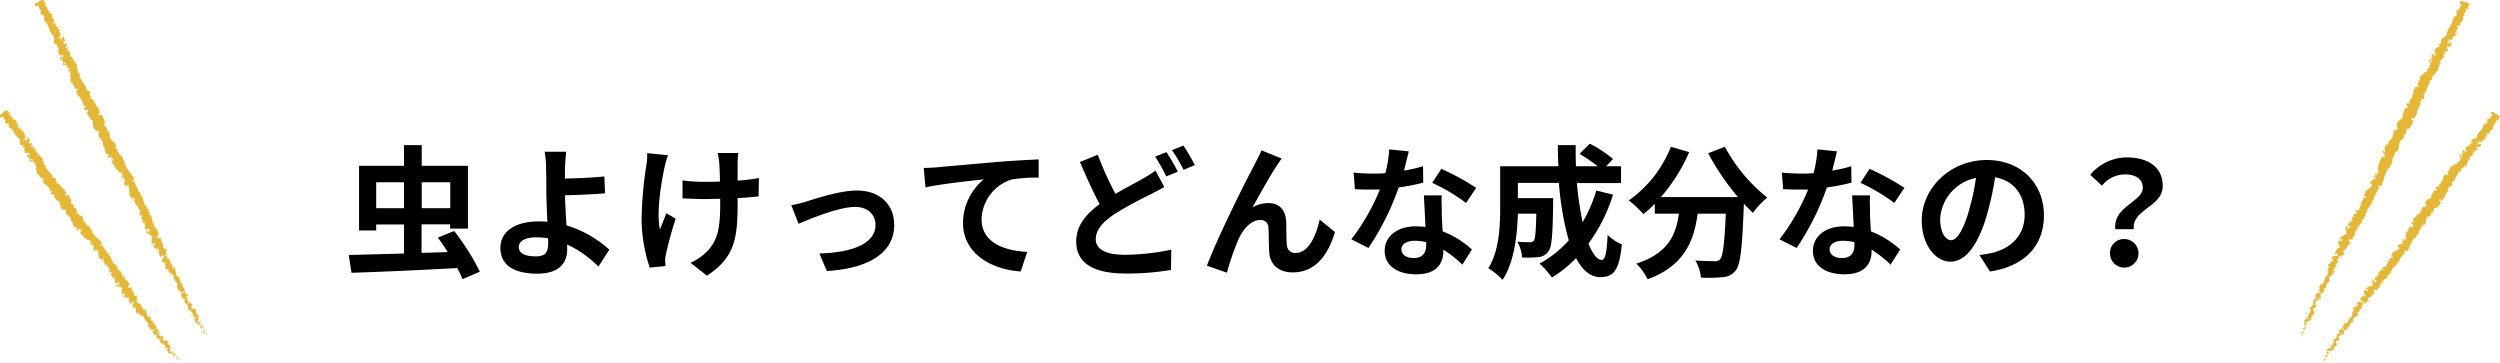 <svg xmlns="http://www.w3.org/2000/svg" viewBox="0 0 525.41 76.22"><defs><style>.a{fill:#e5b734}</style></defs><path d="M97.21 58.67c-.27-.69-.66-1.47-1.11-2.34-7.95.45-16.38.81-22.23 1l-.57-3.75c3.12-.06 7.2-.18 11.61-.3v-6.1h-5.85v1.26h-3.6v-13.6h9.45V30.5h3.72v4.34h9.72v13.2H94.6v-.9h-6v6l5.52-.15c-.69-1.08-1.41-2.13-2.1-3.06l3.42-1.38a47.66 47.66 0 015.4 8.55zm-12.3-14.91V38.3h-5.85v5.46zm3.72-5.46v5.46h6V38.3zm37.14 17.73a23 23 0 00-6.57-4.65v1c0 2.61-1.35 5.13-6.33 5.13-4.23 0-7.71-1.38-7.71-5.43 0-3.09 2.64-5.55 8.1-5.55a17 17 0 011.77.09c-.09-2.31-.21-4.86-.21-6.42 0-1.8 0-3.57-.06-4.83a18.85 18.85 0 00-.3-3.48H119c-.12.87-.21 2.31-.27 3.48v2.16c2.34-.06 5.82-.18 8.28-.45l.15 3.54c-2.49.24-6 .36-8.43.42.06 1.8.18 4.14.33 6.33a23.49 23.49 0 019 5.1zm-10.59-5.94a16.32 16.32 0 00-2.46-.21c-2.31 0-3.69.78-3.69 2 0 1.47 1.5 2 3.57 2s2.61-.87 2.61-2.82c0-.22 0-.58-.03-.97zm25.2-17.46a23 23 0 00-.69 2.4c-.72 3.3-1.77 9.51-1 13.2.39-.9.9-2.34 1.38-3.42l1.93 1.17a74.55 74.55 0 00-2 7.26 6.94 6.94 0 00-.21 1.44c0 .3.06.81.09 1.23l-3.33.33a33.12 33.12 0 01-1.71-9.63 77.69 77.69 0 011-11.85 15.56 15.56 0 00.18-2.58zm19.05 8.64c-1.2.15-2.73.27-4.41.36v1.21c0 7-.54 11.31-6.45 15.09l-3.45-2.7a11.55 11.55 0 003.48-2.39c2.28-2.37 2.76-5 2.76-10v-1.06c-1.11 0-2.25.06-3.33.06-1.29 0-3.12-.09-4.59-.15v-3.78a31.2 31.2 0 004.5.3c1.08 0 2.22 0 3.36-.06 0-1.65-.09-3.18-.15-4a13.18 13.18 0 00-.33-2h4.35a15.11 15.11 0 00-.15 2v3.81a38.87 38.87 0 004.47-.54zm10.02 1.08c2-.6 7.05-2.31 10.65-2.31 4.68 0 7.83 2.79 7.83 7.29 0 5.37-4.71 9.06-14.16 9.63l-1.56-3.69c6.75-.18 11.79-2 11.79-6 0-2.22-1.68-3.78-4.26-3.78-3.45 0-9.36 2.46-11.91 3.54l-1.53-3.9a25.39 25.39 0 003.15-.78zm27.63-7.2c2.46-.24 7.38-.66 12.81-1.14 3.06-.24 6.33-.42 8.4-.51v3.84a30.68 30.68 0 00-5.73.39 9.06 9.06 0 00-6.27 8.31c0 4.89 4.59 6.63 9.6 6.9l-1.38 4.11c-6.24-.42-12.12-3.78-12.12-10.2a11.87 11.87 0 014.38-9.15c-2.55.27-8.82.93-12.27 1.68l-.36-4.08c1.2-.03 2.34-.09 2.94-.15zm47.61 4.14c-.9.54-1.83 1-2.94 1.59a81.67 81.67 0 00-7.35 4c-2.46 1.62-4.11 3.33-4.11 5.4s2 3.27 6.18 3.27a49.64 49.64 0 009.69-1.08l-.06 4.26a54.58 54.58 0 01-9.54.75c-5.91 0-10.38-1.65-10.38-6.78 0-3.27 2.07-5.7 4.92-7.8-1.35-2.52-2.79-5.7-4.14-8.85l3.75-1.53a69.65 69.65 0 003.72 8.22c2.19-1.29 4.29-2.34 5.67-3.15a19.61 19.61 0 002.73-1.75zm.45-7.32a44.3 44.3 0 012.4 4.11l-2.43 1a35.9 35.9 0 00-2.34-4.17zm3.57-1.38a40.2 40.2 0 012.4 4.11l-2.37 1a31.81 31.81 0 00-2.43-4.14zm19.71 4.11c-1.47 2.13-3.72 6.27-5.19 8.88a6.76 6.76 0 013.39-.9c2.22 0 3.57 1.44 3.69 3.9.06 1.32 0 3.72.15 4.95a1.68 1.68 0 001.89 1.62c2.55 0 4.17-3.33 5-7l3.21 2.61c-1.53 5.13-4.29 8.49-8.88 8.49-3.24 0-4.8-2-4.92-4.14-.12-1.59-.09-4-.18-5.22a1.6 1.6 0 00-1.74-1.65c-2 0-3.69 2-4.74 4.47a57.34 57.34 0 00-2.25 6.6l-4.19-1.47c2.19-5.94 8.46-18.42 10-21.24.39-.81.93-1.77 1.47-3l4.23 1.71c-.28.37-.61.91-.94 1.39zm30.69 3.69a43.54 43.54 0 01-5.16 1 54.84 54.84 0 01-6.36 12.72L284 50.3a45.33 45.33 0 006-10.46h-1.53c-1.23 0-2.43 0-3.72-.09l-.27-3.48a37.76 37.76 0 004 .21c.87 0 1.77 0 2.67-.09a25.3 25.3 0 00.81-5l4.11.42c-.24 1-.6 2.46-1 4.05a31.38 31.38 0 004-.93zm3.9 2.67c-.09 1.26 0 2.49 0 3.81 0 .84.09 2.28.18 3.75a19.79 19.79 0 016.15 3.81l-2 3.18a26.45 26.45 0 00-4-3.15v.27c0 2.76-1.5 4.92-5.73 4.92-3.69 0-6.6-1.65-6.6-4.92 0-2.91 2.43-5.16 6.57-5.16.69 0 1.38.06 2 .12-.09-2.22-.24-4.83-.33-6.63zm-3.27 9.84a10.51 10.51 0 00-2.4-.3c-1.71 0-2.82.72-2.82 1.77s.93 1.86 2.55 1.86c2 0 2.67-1.17 2.67-2.76zm8.37-8.25a39.61 39.61 0 00-7.11-4.23l1.92-2.94a53.46 53.46 0 017.32 4zM339 40.91a34.85 34.85 0 01-5.16 10.29c.87 2.16 1.83 3.42 2.79 3.42.72 0 1.08-1.5 1.23-5.25a9.7 9.7 0 003 2c-.57 5.55-1.77 6.87-4.56 6.87-2.1 0-3.75-1.5-5.07-4a25.43 25.43 0 01-5.07 4.08 23.52 23.52 0 00-2.58-2.94 22.92 22.92 0 006.12-4.86 62 62 0 01-2.07-12.09H319v3.21h7.41v1.35c-.09 6.3-.27 9-1 9.84a2.82 2.82 0 01-2.07 1.2 23.61 23.61 0 01-3.45.09 8.09 8.09 0 00-1-3.33c1.08.09 2.1.12 2.58.12a1 1 0 00.9-.36c.3-.42.42-1.86.51-5.64H319c-.12 4.38-.75 10.23-3.21 13.89a15.62 15.62 0 00-3-2.43c2.28-3.6 2.49-8.82 2.49-12.72v-8.71h12.24c-.06-1.47-.12-2.94-.12-4.44h3.75c0 1.5 0 3 .06 4.44h4.59a37.56 37.56 0 00-3.84-2.61l2.16-2.13a25.1 25.1 0 014.88 3.21l-1.44 1.53h3.12v3.54h-9.27a70.84 70.84 0 001.2 8.22 30.37 30.37 0 002.88-6.66zm23.5-10.07a34.54 34.54 0 008.91 10.68 17.09 17.09 0 00-3 3.21c-.63-.57-1.26-1.23-1.92-1.92v.21c-.33 9.06-.69 12.6-1.74 13.86a3.62 3.62 0 01-2.75 1.37 30 30 0 01-4.53.09 8.62 8.62 0 00-1.17-3.6c1.65.12 3.21.15 4 .15a1.39 1.39 0 001.2-.42c.6-.63.93-3.3 1.2-9.57h-5.91c-.79 5.76-2.79 10.94-10.52 13.8a12 12 0 00-2.37-3.3c6.78-2.19 8.34-6.12 8.94-10.5h-5.07v-2.06a22.6 22.6 0 01-2.4 2.16 21.45 21.45 0 00-3.06-2.88 24.87 24.87 0 008.85-11.28l3.84 1.13a36 36 0 01-5.94 9.45h16.2a51 51 0 01-6.26-9.21zm26.61 7.55a43.54 43.54 0 01-5.16 1 54.84 54.84 0 01-6.36 12.72L374 50.3a45.33 45.33 0 006-10.46h-1.53c-1.23 0-2.43 0-3.72-.09l-.27-3.48a37.76 37.76 0 004 .21c.87 0 1.77 0 2.67-.09a25.3 25.3 0 00.81-5l4.11.42c-.24 1-.6 2.46-1 4.05a31.38 31.38 0 004-.93zm3.9 2.67c-.09 1.26 0 2.49 0 3.81 0 .84.09 2.28.18 3.75a19.79 19.79 0 016.15 3.81l-2 3.18a26.45 26.45 0 00-4-3.15v.27c0 2.76-1.5 4.92-5.73 4.92-3.69 0-6.6-1.65-6.6-4.92 0-2.91 2.43-5.16 6.57-5.16.69 0 1.38.06 2 .12-.09-2.22-.24-4.83-.33-6.63zm-3.27 9.84a10.51 10.51 0 00-2.4-.3c-1.71 0-2.82.72-2.82 1.77s.93 1.86 2.55 1.86c2 0 2.67-1.17 2.67-2.76zm8.37-8.25a39.61 39.61 0 00-7.11-4.23l1.92-2.94a53.46 53.46 0 017.32 4zM416 53.6c1.14-.15 2-.3 2.76-.48 3.81-.9 6.75-3.63 6.75-8 0-4.11-2.22-7.17-6.21-7.86a64.56 64.56 0 01-1.77 8.07c-1.77 6-4.35 9.66-7.59 9.66s-6.06-3.63-6.06-8.64c0-6.84 6-12.72 13.68-12.72 7.35 0 12 5.13 12 11.61 0 6.24-3.84 10.68-11.34 11.82zm-2.31-9a47.69 47.69 0 001.59-7.2 9.32 9.32 0 00-7.53 8.61c0 3 1.2 4.47 2.31 4.47s2.45-1.86 3.65-5.88zm36.65-5.13c0-1.8-1.44-2.82-3.78-2.82a6.22 6.22 0 00-4.8 2.37l-2.46-2.28a10 10 0 017.7-3.66c4.35 0 7.53 2 7.53 6 0 4.41-6.54 4.92-6.09 9.09h-3.87c-.57-4.71 5.77-5.79 5.77-8.7zm-3.78 10.77a3 3 0 11-3.12 2.94 2.92 2.92 0 013.12-2.94z"/><path class="a" d="M483.88 70.69c-.09 0-.26-.1-.17-.19l.33.08zm-.21-.95a.84.84 0 01.76.15c-.34 0-.24.06-.64 0-.09.09 0 .23.12.27-.09 0 0 .19-.22.15-.17-.25-.09-.42.18-.5-.04-.05-.14-.05-.2-.07zm4.48-10.17v.08a.11.11 0 010-.08zm2.85-6.23a.07.07 0 01-.09 0s.09-.03.09 0zm.24-1.22v.08c0 .08-.03-.07 0-.08zm-3.09 7.45v-.21c.09.04.02.12 0 .21zm-3.08 9.15a.17.17 0 01-.12.05l.07-.06zm1.49-6.55v.05h-.14zm-1.08 2.06c0-.06.27 0 .39.09h-.22a1.2 1.2 0 01-.17-.09zm-1.2 3.52h-.06zm2.97-7.1a.32.32 0 01-.08-.06.21.21 0 01.08.06zm30.83-57.31s.01-.02 0 0zM518 .31l-.14-.06zm-26.13 49.73c-.05.05-.03.02 0 0zm8.96-17.57c.13.32.45-.18.55.25-.08-.08-.53.12-.55-.25zm-15.77 36.18a.22.22 0 00.05-.08.12.12 0 01-.05.08zm16.32-35.93zm-7.15 12.96a.35.35 0 01.08.1.22.22 0 01-.08-.1zm-1.29 3.48v-.1a.15.15 0 010 .1zm2.49-5.01v-.14s-.01.06 0 .14zm.89-1.79v.06c0 .06 0 0-.05.05zM515.26 8.7a1.07 1.07 0 00-.18-.19c.16.12.36-.12.18.19zm-30.33 59.95h.13a.21.21 0 010 .06s-.12-.03-.13-.06zm12.53-23.59l.1-.3a1.32 1.32 0 01-.1.3zm11.41-23.57h.06a.08.08 0 01-.06 0zM498 43.93a.55.55 0 01-.09-.24h.09z"/><path class="a" d="M516.6 6.94c-.12.27-.38 0-.6-.07-.26.27.17.27.28.46-.19.16-.57.16-.63.32s.06.07.14.07c-.37.09-.33.63-.78.71a.19.19 0 00.07.08 1.54 1.54 0 00-.44-.27c-.06.12-.32.12-.12.28 0-.08.12 0 .2 0l-.16.08c.26.26.2-.12.43 0-.23.2-.63.36-.63.59.28.19.32-.39.46 0v-.36c.37.47.06-.19.47.27-.1.43-.37.36-.47.79-.21 0-.24-.16-.45-.15-.58.39.55.81-.06 1-.25 0-.65-.15-.59.24l.39.07c-.15.39-.6 0-.56.47.17 0 .26-.23.27-.16.14.39-.29.09-.38.28l.28.19c-.24.38-.68.71-1 1.12.11 0 .24 0 .28.14a3.48 3.48 0 00-.64 1.83L512 15c0 .05.07.14.15.12 0 .26-.17-.07-.33 0s.08.23.19.19c-.4.26-1 .81-.91 1.34h.12c-.05.36-.71.08-.61.48h.08c-.22.71-.82 1.32-.67 2-.42-.1-.15.73-.7.51.07.51.22.44.13 1.06 0 .15-.43.05-.57.19l.27.15-.4.09.26.29-.15.13a.22.22 0 00-.14-.23c-.25.19-.12.71 0 .79l-.53.49c.12 0 .2 0 .32-.09-.45.19.26.21-.15.37 0-.07-.17-.06-.23-.08a.86.86 0 01-.27.78l.22.05c-.18.47-.56.9-.81 1.4 0-.22-.35-.34-.45-.21l.26.2c-.23 0 0-.21-.35-.12-.06.2.26.29.41.23l-.21.18c.08.06.15 0 .27.07-.23 0 .1.54-.29.51l.09.06c-.25.5-.47.68-.68 1.09-.26-.12-.28.07-.55.09a3.52 3.52 0 01-.24 1.12c-.25.2-.25 0-.45 0 .22.13 0 .49.27.38a3.77 3.77 0 01-.78 1c-.06-.11-.07-.19-.17-.2s0 .28.1.32c-.65.45 0 1.76-.76 2l-.51.39c-.07.25.25-.06.3.19-.66.36-.38.89-.86 1.22.51.69-.66 1.22-.47 1.91l-.14-.11c-.22 0 0 .2 0 .31-.12-.08-.08-.21-.2-.17a11.8 11.8 0 00-1.22 3.39c-.15.41-.93-.19-.8.49h.37c-.75.61-.79 1.61-1.47 2.23h.22c.13.27-.29.6-.47.52 0 .13.15.11.2.22s-.48.28-.31.47h.13c-.16 0-.22.5-.42.28 0 .35-.38.5-.35.8-.35 0-.11.56-.53.41.42.18.08.67-.2.76.15 0 0 .22.25.23-.11.21-.28.36-.47.22.29.62-.77.58-.26 1.1a12.91 12.91 0 00-1.33 1.52c.42.18.35-.6.76-.36-.43.44-.92.57-1.09 1.15 0 .16.22 0 .31 0-.43.45-.47 1-.92 1.4h.16c.06 0-.05.24-.23.14l.09-.07c-.19-.28-.74.09-.88 0 .6.11-.1.53.69.61a.29.29 0 01-.31 0c0 .11.05.17.23.15-.26.28-.4.07-.54.37h.27c-.25.07-.5.13-.55.42.06 0 .12.08.16 0-.25.43-.83.52-.9 1.08.45 0 0 .22.36.41l-.22.21-.11-.18c-.11.22-.45.3-.44.55l.22-.1-.27.39v-.46c-.28.14-.41-.23-.47.11.07 0-.1.23 0 .44-.16.06-.33.12-.33.33s.38.15.44.21c-.33 0-.34.49-.71.48a.49.49 0 01.3.11h-.27c0 .14 0 .18.2.23-.12.33-.38-.31-.38.15h.12c-.09.42-.5.65-.56 1.05.29.27.23-.26.46 0-.31.46-.91.82-1.07 1.34v-.11c-.51-.17.05.47-.29.61h.24c-.09.36-.45.61-.85 1h.16c0 .25-.19.54-.24.78-.15 0-.19.13-.33 0 .37 1-1 1-.69 1.9 0-.07.19-.11.16 0l-.35.43c-.19-.15-.1-.13-.21-.31a.45.45 0 00-.38.21c.25-.15.34.17.4.32-.05 0-.14 0-.2-.09.24.44-.43-.17-.36.3h.12c-.12.1-.32.15-.36.31.21.17.18-.09.38 0-.11.19-.65.16-.5.46.11 0 .17-.17.28-.22.18.33.1.32.07.49v.4-.13c-.74-.06-.36.45-.93.58.54-.13.25 0 .53.16 0 .13.05.3.15.3-.3 0 0 .35-.39.41.08 0-.07.17.16.24-.17.17-.13-.12-.24-.16-.46.17 0 .92-.64 1.17-.36.3-.69.23-1 .52.08.19.37.06.37.06a.51.51 0 01-.26.53c.09 0 .14.07.21.18-.1.13-.37-.06-.34.2a1.52 1.52 0 00.43 0c-.17.14-.42.23-.59.37.13.13.29 0 .42 0-.17.17-.4.46-.68.41v-.18c0 .07.19.15.26.11.28-.08.05-.29 0-.34l-.12.1c-.44-.39.34-.48.44-.76l-.42-.07.44-.12c-.07-.1-.26-.24-.38-.14-.09-.28.21-.1.09-.37a.05.05 0 00-.07 0l.2-.13c-.09 0-.25-.16-.25 0-.05-.43.54-.39.32-.65.35-.39.29.1.78-.09l-.56-.56.3.09s0-.15-.08-.19c.27-.08.1.09.33.07-.14-.34.43-.56 0-.83.25 0 .06.3.32.13-.43-.3.22-.24.11-.55-.28-.06-.24.2-.36-.11.47.08.11-.45.28-.58.33.15.32-.31.57-.55-.12 0 .1-.64.11-1h-.05c.35.11.43-.2.6-.37a.44.44 0 00-.44 0l.09-.19a.4.4 0 00.32-.13l-.27-.08c.14-.25.54-.37.54-.78.24.1.51.58.83.31-.11-.07-.32-.19-.41-.13s.15 0 .13-.14h-.28c0-.2.21 0 .25-.12-.17-.09-.08-.15-.23-.21s0 .14-.07.16a.6.6 0 00-.09-.49c.09.06.23.12.31 0 .14-.25-.17-.19-.19-.39.15 0 .11-.22.37-.1 0-.07-.08-.15-.14-.21.19-.07.34-.6.55-.31.47-.31.29-1 .62-1.35h-.09c.23-.21.34-.54.62-.63 0-.08-.07-.26-.19-.28.16-.16.27-.14.27-.49-.25.12-.1-.14-.21.14.05-.29-.07-.42.31-.57-.27 0-.19-.33-.06-.42l.07.26a1 1 0 00.18-.38l-.33-.08c-.1-.7 1.08-.63.67-1.33.28 0 0 .35.32.35.07-.26-.23-.72-.19-.8 0-.41.58-.09.64-.48a.43.43 0 00.58.07c.08-.26-.3-.52-.46-.41s0 .1 0 .11-.18.14-.24 0h.12c-.05-.17.12-.5-.09-.51.19-.13.21 0 .2.18 0-.39.24-.49.29-.85 0 .07.13.18.16.13.1-.53.3-.1.5-.39-.07-.26-.41-.13-.12-.38 0-.25-.26-.18-.39-.15.35-.18.14-.6.18-.79l-.16.11a.55.55 0 00.17-.21l.17.19c0-.11 0-.19-.05-.23.19 0 .32.25.6.16-.05-.17.3-.3 0-.48-.09.42-.26-.19-.46.11a.32.32 0 00.11-.23.08.08 0 00-.1 0c-.07-.48.4 0 .58-.38-.18 0-.26-.24-.19-.28-.07.15.23.2.42.13 0-.3.22-.22.26-.35v.17c.18 0 .22-.09.36-.24-.12-.07-.16.11-.19 0 .37-.05-.08-.56.23-.73-.05-.17-.29-.16-.31-.3.35-.18-.06-.42.26-.63.17.19.11.18.42.07l-.4.42.47-.16c-.07.15-.29.25-.3.35.25-.06.19-.07.33.09-.21-.37.39-.32.29-.66l-.53-.26c-.06-.47.59-.5.68-1v.19c.24 0 .17-.27.33-.38-.18-.07-.2-.2-.28-.32.13.08.16-.34.53-.21l-.13-.32c.09-.42.72-.18.84-.57-.25 0-.29-.21-.55 0 .06-.12.08-.24.2-.18-.07-.13.41-.22.29-.41.11 0 .3.06.35-.08a.18.18 0 00-.08 0c.08 0 .22-.15.36.06-.37-.64.55-1 .24-1.57a5.74 5.74 0 00.53-.75h-.09c0-.41.61 0 .61-.41-.19-.34-.26.12-.31-.06-.55-.34.31-.41.09-.83l-.06.05c-.1-.29.45-.36.57-.7a.2.2 0 01-.09 0 1.74 1.74 0 00.93-.68c-.27 0-.19.07-.39-.1.1-.12.35.23.55 0-.08-.15-.09-.4-.32-.55l-.14.25c-.26-.29.17-.32.18-.49l-.15-.05c.24-.37.6-.2.78-.63l.08.1c.47-.06-.1-.29.28-.39l-.32-.25a4.15 4.15 0 00.8-.6 2.73 2.73 0 00-.88.4c.07-.15.28-.5.49-.49-.06 0-.19.08-.16.16a.9.9 0 00.77-.52c-.71-.29.21-.86-.21-1.34.51-.41.41-1.11.76-1.7.42.48.1-.17.63.13.11-.12.12-.18.1-.21l-.12-.6c-.1-.18-.18.08-.3 0 .11-.33-.17-.24-.21-.52.18.14.34 0 .35-.19l.13.38c.51-.3-.27-.61.23-.91l-.24.06c.22-.18.41-.84 1-.85-.05-.07-.17-.2-.26-.12.2-.57 1.07-1 1-1.53h-.16c.09-.08.34 0 .27-.25-.06 0-.15 0-.14-.07s.37-.16.36-.33h-.21c.09-.62.77-.63 1.08-1-.39-.19-.31-.67-.27-.91h-.06c.25-.64.84-.89 1.28-1.38-.25-.57.42-1.29.46-2 0 .13.32.14.41.06s.45-.23.08-.39v.05c-.3-.28-.07-.51 0-.72l.49.2c-.41-.91 1-1.35.52-2 .18-.08.26-.25.45-.32l-.26-.12a3 3 0 01.47-1h-.22c.11-.27.89 0 1-.2l-.35-.26c.24-.45.13-1.08.7-1.36-.06 0-.18-.06-.23 0 .1-.22.16-1 .64-.63-.34-.17.2-.48.47-.65l-.27-.09c.43-.05.52 0 .75-.26 0-.08-.17-.16-.15 0 0-.29.32-.06.33-.4h-.21c.09-.24.17-.18.42-.22s.16-.48-.05-.62c.16 0 .4 0 .41-.18a.19.19 0 00-.19 0c0-.48.58-.44.47-.84-.08 0-.12-.08-.13-.12a2.31 2.31 0 00-.23.57c-.23-.12-.15-.39-.56-.35.27-.12.82-.28.83-.58l-.06-.07a.19.19 0 01.12-.13.61.61 0 010-.24c-.18-.13 0-.34.09-.47.25.13.29 0 .42.2l-.09.09c-.09.09 0 0-.05 0-.05.07-.1.18-.17.3.18 0 .34-.09.27-.3h.49c-.26-.35-.29-.77-.48-.93.33-.31.54-.86 1.14-.87.11-.08-.08-.19-.13-.27s-.11.12-.2.12c.23-.16.37-.62.73-.51 0-.35-.38 0-.14-.35h.03c-.15-1 1.45-.79 1.18-2 0 .08 0 .12.07.16.17-1.09 1.25-1.81 1.24-3 0-.32.26-.24.5-.32l-.24-.19.45-.12c.42-.28-.33-1 .35-1.29l.15.15c0-.19.39-.51.16-.58 0 0 .22 0 .16-.08l-.14-.08.46-.32c.07-.39-.59-.22-.37-.73.15-.16.67-.32.73-.2a.28.28 0 00.14.31l.16-.17c.44.18.93.26 1 .82l-.4.16.16.2.13-.24c.13.23-.09.24-.25.28a.34.34 0 01.16.23l-.54.08c.15.12.39 0 .39.27-.25 0-.31-.31-.54-.15.13.23.3.27.06.35a.23.23 0 00.26 0c-.2.08-.25.36-.5.32.16.26-.31.46.1.64a.87.87 0 00-.52.22c.59 0-.22.51.32.7-.52 0-.51.55-.9.75h.12c-.06.19.05.31.07.46-.36-.15-.58.09-.87.13.23.39.48.07.77.3-.28-.15-.48.24-.67 0 .12.27 0 .19.27.42-.45-.18-.15.12-.49.13.1.35.38.26.12.46.08.24.35.08.35.08zm-3.89 5.9a.49.49 0 00.08-.12zm-.27.53a1.22 1.22 0 01.11-.24c-.08-.06-.18-.08-.2 0s.06.15.09.27zm-1.19-2a.08.08 0 000 .15l.1-.13a.4.4 0 00-.1.02z"/><path class="a" d="M511.66 11.42v.07h-.1zm-23.51 48.25s.01.01 0 0zm21.14-38.72l-.07-.03.08-.02-.01.05zm-21.73 42.07a.13.13 0 01.05.07s-.03-.04-.05-.07zm-.56 1.29v.22a.89.89 0 010-.22zm-.36 1.03a.34.34 0 01-.12 0zm7.96-15.27c.12-.1.07-.05 0 0zm-2.87 4.29a.56.56 0 00.19-.09c-.02.1-.05.16-.19.09zm5.71-9.27zM492 54.06a.19.19 0 01-.1.21.35.35 0 01.1-.21zm-7.34 15.54zm-.05.04h-.06.06zm-.18.11l.12-.08s-.03.09-.12.08zm.75-1.49h.1zm.22-.42c0 .1.08.33 0 .43h-.08c.13.02-.11-.38.08-.43zm-.31-2.15l-.09.36c-.07-.1-.17-.24-.26-.1-.09-.56.17.19.35-.26zm.36-1.08c-.13.15-.14-.07-.2-.09.14-.07.18-.09.2.09zm3.64-7.33l-.24-.09c.15-.12.09.04.24.09zm1.88-.81l.07.2-.24-.04.17-.16zm-1.22-1.64l-.07.04.2-.18-.13.14zm6.19-12.26l.26.18c-.09.09-.42-.07-.26-.18zm2.93-5.17c-.11-.13-.13-.32.05-.35-.04.13.01.31-.05.35zm7.45-16.16l-.14.06.18-.16-.04.1zm-17.88 54.98c-.09 0-.24-.15-.16-.2l.31.13zm-.15-.86a1 1 0 01.71.29c-.33-.09-.23 0-.61-.12-.08.06 0 .2.1.26-.08 0 0 .15-.22.08-.14-.25-.06-.38.21-.39-.04-.07-.13-.09-.19-.12zm4.79-7.69v.07a.15.15 0 010-.07zm3.07-4.69a.08.08 0 01-.09 0s.07-.03.09 0zm.26-.99v.05c0 .05-.03-.06 0-.05zm-3.33 5.68v-.19c.09.06.02.11 0 .19zm-3.42 7.17a.2.2 0 01-.11 0h.07zm1.77-5.31h-.13zm-1.13 1.52s.26.11.37.17c-.11 0-.18-.06-.22 0zm-1.3 2.79h-.07zm3.17-5.45a.59.59 0 01-.08-.08.3.3 0 01.08.08zm32.24-42.15s.01-.02 0 0zm.13-2.6a.57.57 0 01-.13-.08zm-27.42 36.71c-.05.03-.03.01 0 0zm9.42-13.03c.1.29.43-.06.5.33-.04-.09-.5-.05-.5-.33zm-16.88 27.42v-.06a.1.1 0 010 .06zM507 47.65zm-7.42 9.49a.76.76 0 01.08.11.26.26 0 01-.08-.11zm-1.4 2.7v-.08a.17.17 0 010 .08zm2.62-3.74s0-.08.05-.11-.06.04-.05.11zm.94-1.33v.06zm19.72-24.57a.83.83 0 00-.16-.21c.15.13.34-.02.16.21zm-31.93 44.51h.13zm13.12-17.39l.12-.24a.68.68 0 01-.12.24zm12.07-17.62h.06s-.02.01-.06 0zm-11.48 16.78a.49.49 0 01-.07-.23.11.11 0 01.07 0z"/><path class="a" d="M522.82 28.98c-.13.21-.36-.11-.57-.19-.25.18.15.27.25.46-.19.09-.55 0-.61.13s0 .08.12.1c-.35 0-.34.46-.77.43l.06.08a1.81 1.81 0 00-.4-.32c-.07.08-.31 0-.13.2 0-.06.11 0 .19 0h-.15c.22.28.19-.06.4.08-.22.12-.61.17-.63.37.26.23.33-.26.44.1l.05-.3c.32.48.06-.15.42.33-.12.35-.36.23-.48.57-.2 0-.22-.18-.42-.23-.56.22.47.82-.11.85-.24-.05-.61-.26-.57.08l.36.15c-.16.3-.56-.16-.55.28.16 0 .25-.15.26-.08.12.36-.27 0-.37.15l.25.23c-.25.27-.68.45-1 .74.09 0 .22.05.25.19a2.27 2.27 0 00-.7 1.42h-.35s.06.14.14.14c0 .22-.16-.1-.31-.09s.06.21.17.21c-.4.13-1 .47-.94.94h.12c-.07.3-.68-.09-.6.28h.07c-.24.56-.84.94-.74 1.57-.39-.17-.18.6-.69.29 0 .44.19.43.07.93 0 .12-.41-.05-.55 0l.25.18h-.39l.23.31-.15.07a.24.24 0 00-.11-.22c-.25.11-.16.58 0 .68l-.53.3c.11.06.2 0 .3 0-.42.06.24.23-.15.28 0-.07-.16-.09-.22-.12.08.22-.1.47-.29.61l.2.08a12.28 12.28 0 01-.84 1c0-.2-.31-.38-.42-.29l.24.23c-.22 0 0-.18-.33-.18-.06.16.24.31.38.29l-.21.11c.07.06.14 0 .25.11-.21 0 .06.48-.29.38l.07.07c-.26.37-.47.48-.7.77-.24-.15-.27 0-.52 0a2.31 2.31 0 01-.29.91c-.25.11-.23-.08-.43-.09.2.16 0 .42.24.38a2.62 2.62 0 01-.79.68c-.05-.11-.06-.18-.15-.21s0 .23.08.29c-.64.24-.14 1.49-.84 1.55l-.49.22c-.09.2.23 0 .27.23-.64.16-.41.68-.88.86.43.69-.7.89-.55 1.52l-.13-.12c-.21 0 0 .17 0 .26-.11-.09-.06-.19-.18-.19a7.77 7.77 0 00-1.33 2.63c-.17.31-.87-.37-.78.24l.34.09c-.73.35-.83 1.2-1.51 1.58.09 0 .17.07.21 0 .11.26-.3.45-.47.34 0 .1.13.12.18.24s-.47.12-.32.33h.12c-.15 0-.23.39-.41.15 0 .3-.39.34-.37.61-.33-.07-.14.45-.52.24.38.24 0 .58-.24.6.15 0 0 .2.23.25-.12.15-.29.25-.46.09.24.59-.76.32-.3.88a8.2 8.2 0 00-1.34 1c.38.25.36-.43.74-.14-.43.29-.91.29-1.09.74 0 .14.2.06.28.07-.42.28-.5.78-.94 1a.2.2 0 00.15 0c-.06.06-.06.2-.22.08h.09c-.16-.28-.7-.08-.84-.16.57.22-.12.43.62.67a.34.34 0 01-.29-.06c0 .09 0 .15.21.17-.26.19-.38 0-.53.2.08.06.14 0 .25.08-.23 0-.47 0-.54.24.06 0 .11.09.15 0-.25.31-.81.26-.91.72.43.14 0 .2.32.44l-.22.12-.1-.18c-.11.17-.44.16-.44.38h.22l-.28.28v-.26c-.28.05-.38-.29-.45 0 .06 0-.11.17 0 .38-.16 0-.32 0-.33.21s.35.21.4.28c-.31-.1-.34.34-.69.25a.63.63 0 01.28.16l-.26-.08c0 .12 0 .16.17.23-.12.26-.33-.34-.36.05h.12c-.11.34-.51.45-.59.77.26.29.24-.17.43.1-.31.33-.9.51-1.08.91v-.1c-.47-.25 0 .42-.3.45.06 0 .28.12.22.09-.1.3-.45.43-.85.7h.14c0 .21-.21.41-.27.61-.14 0-.18.07-.31-.1.3.92-1 .67-.75 1.47h.15l-.35.29c-.17-.16-.09-.13-.18-.31a.39.39 0 00-.37.1c.24-.08.31.21.36.36-.05-.06-.13-.08-.18-.12.2.42-.4-.24-.36.18h.11c-.12.07-.31.06-.36.19.19.19.18 0 .36.09-.12.13-.62 0-.49.28.1 0 .17-.11.27-.13.16.33.08.3 0 .43l-.06.33v-.11c-.7-.22-.36.3-.91.28.52 0 .23.1.49.26 0 .11 0 .26.12.28-.28 0 0 .31-.38.27.07.06-.08.13.13.24-.16.11-.11-.13-.22-.19-.43 0-.05.78-.66.86-.36.18-.67 0-1 .22.06.18.34.13.34.13a.36.36 0 01-.27.4c.09 0 .12.09.18.19-.09.1-.34-.13-.32.1a1.56 1.56 0 00.4.12c-.17.07-.41.1-.58.18.12.14.27.07.4.09-.17.1-.41.3-.66.19v-.15c-.05 0 .17.16.24.15.26 0 .05-.24 0-.31l-.12.06c-.4-.42.35-.33.46-.54l-.4-.16h.42c-.06-.11-.23-.27-.35-.21-.07-.26.21 0 .11-.29l.07.03.19-.07c-.09 0-.22-.19-.23-.07 0-.38.53-.22.34-.49.36-.26.28.14.75.09l-.5-.6.27.14a.12.12 0 00-.06-.18c.26 0 .09.1.31.14-.11-.33.43-.39.06-.71.23.07 0 .26.29.18-.39-.35.22-.16.13-.45-.25-.11-.24.12-.33-.17.44.17.13-.36.29-.44.31.21.33-.19.58-.34-.11-.06.12-.52.16-.8h-.06c.33.17.42-.07.59-.18-.19-.12-.28-.15-.41-.12l.1-.14a.35.35 0 00.3 0l-.25-.13c.15-.18.53-.19.56-.54.21.13.44.6.76.44-.1-.09-.29-.23-.38-.2s.15 0 .13-.09h-.26c0-.17.2 0 .24 0-.16-.11-.07-.14-.21-.22s0 .12-.07.11a.51.51 0 00-.06-.43c.08.07.21.15.29.09s-.15-.2-.16-.37c.15 0 .12-.17.36 0 0-.06-.07-.15-.12-.22.18 0 .36-.43.53-.14.47-.16.34-.77.67-1h-.08c.22-.13.35-.39.62-.4 0-.06-.06-.24-.17-.28.16-.11.27-.06.28-.36-.24 0-.09-.14-.21.08.07-.24 0-.38.33-.42a.2.2 0 010-.38l.05.24a.64.64 0 00.19-.28l-.3-.15c-.06-.62 1.05-.3.7-1 .27 0 0 .3.28.37.09-.21-.17-.67-.14-.73 0-.35.56.06.64-.27.07.1.31.31.54.19s-.26-.51-.41-.45a.06.06 0 000 .1c-.08 0-.17.08-.23-.07l.12.05c0-.16.14-.4-.06-.45.19-.07.2 0 .18.19 0-.33.25-.36.32-.67 0 .08.12.19.14.16.13-.43.29 0 .5-.23 0-.24-.38-.2-.1-.35 0-.21-.23-.21-.35-.21.34-.08.16-.49.21-.63l-.16.05a.31.31 0 00.17-.14l.15.2c0-.09.05-.15 0-.21.18 0 .29.28.56.27 0-.16.29-.19.06-.41-.11.34-.24-.21-.45 0a.2.2 0 00.12-.17.08.08 0 00-.09 0c0-.43.38.08.56-.2-.17-.07-.23-.26-.16-.28s.2.22.38.2c0-.26.22-.14.28-.24v.15c.17.06.22 0 .35-.13-.1-.09-.16.06-.17 0 .35 0-.05-.5.26-.57 0-.16-.27-.2-.28-.32.34-.09 0-.38.28-.49.14.2.09.18.39.15l-.4.28h.45c-.07.11-.28.15-.3.24.24 0 .18 0 .31.14-.19-.36.38-.18.31-.5l-.49-.33c0-.42.58-.3.7-.73v-.1c.22.09.17-.19.33-.25-.17-.1-.18-.21-.24-.33.11.09.16-.26.51-.07l-.11-.3c.11-.34.69 0 .82-.3-.23 0-.26-.24-.51-.15.06-.09.09-.2.2-.12-.07-.12.39-.09.29-.28.1 0 .28.12.34 0a.21.21 0 00-.08-.06c.08.06.22-.08.33.13-.31-.63.58-.74.32-1.28a3.89 3.89 0 00.54-.53c-.05 0-.08-.05-.09 0 0-.35.57.18.6-.22-.16-.32-.24.05-.28-.11-.5-.41.31-.28.13-.69h-.06c-.08-.27.44-.2.57-.46a.16.16 0 01-.08-.06 1.43 1.43 0 00.92-.38c-.26-.07-.18 0-.37-.16.11-.08.32.26.52.1a1 1 0 00-.27-.53l-.15.18c-.22-.3.18-.24.2-.38l-.13-.07c.24-.27.57 0 .76-.37l.08.1c.44 0-.08-.27.28-.27l-.29-.28a3.24 3.24 0 00.79-.34 2.22 2.22 0 00-.85.15c.07-.12.29-.37.49-.31-.06 0-.18 0-.16.1a.72.72 0 00.75-.28c-.66-.4.25-.69-.12-1.19.5-.23.45-.85.81-1.28.37.5.1-.13.58.25.11-.08.13-.13.11-.16l-.07-.53c-.1-.18-.19 0-.29-.07.12-.26-.14-.25-.17-.49.16.15.31.09.34-.09l.1.35c.5-.14-.22-.57.27-.72H507c.21-.1.44-.62 1-.5 0-.07-.15-.21-.24-.16.23-.45 1.06-.6 1-1.09h-.15c.09-.05.32 0 .27-.15-.06 0-.15-.06-.13-.1s.36-.05.36-.2h-.2c.12-.51.76-.37 1.08-.64a.7.7 0 01-.21-.84h-.06c.28-.49.85-.57 1.29-.9-.21-.53.46-1 .54-1.58 0 .11.29.18.38.14s.44-.1.1-.32c-.27-.3 0-.45.07-.61l.45.27c-.34-.86 1-.93.59-1.55.18 0 .27-.15.45-.17l-.24-.16a2.13 2.13 0 01.51-.79l-.22-.05c.12-.2.84.23 1 .06l-.31-.3c.25-.33.19-.89.74-1-.06 0-.16-.09-.22 0 .11-.17.2-.78.64-.39-.31-.22.21-.37.48-.46l-.25-.13c.4 0 .48.1.72-.06 0-.07-.15-.17-.14-.07 0-.25.31 0 .33-.27h-.2c.11-.19.17-.12.41-.1s.18-.37 0-.55c.14.07.38.09.39-.05a.23.23 0 00-.18-.07c0-.4.58-.25.49-.61a.24.24 0 01-.11-.13 1.68 1.68 0 00-.25.43c-.21-.15-.11-.36-.51-.41.27 0 .79-.06.82-.31a.18.18 0 00-.05-.08.13.13 0 01.12-.09.33.33 0 010-.2c-.16-.14.06-.28.12-.38.22.17.27 0 .38.27l-.09.06h-.06a2.7 2.7 0 00-.18.22c.17 0 .32 0 .27-.19l.46.13c-.23-.36-.23-.73-.4-.9.33-.2.56-.62 1.12-.49.11-.05-.06-.19-.11-.26s-.11.07-.19.06c.23-.09.39-.46.72-.28 0-.31-.36-.08-.12-.33h-.11c-.1-.89 1.4-.36 1.22-1.41a.2.2 0 000 .15c.22-.9 1.27-1.27 1.33-2.27 0-.26.26-.14.49-.16l-.22-.22h.43c.42-.15-.25-.93.41-1l.13.16c.06-.15.39-.35.19-.46 0 0 .2.08.15 0l-.13-.09.45-.17c.09-.32-.54-.32-.3-.71.14-.1.65-.12.7 0a.24.24 0 00.1.29l.16-.08c.4.25.85.43.9.92l-.38.05.14.2.14-.17c.1.22-.1.18-.26.18a.39.39 0 01.14.23h-.51c.13.13.36.11.34.31-.23 0-.26-.33-.49-.25.1.23.26.3 0 .31a.25.25 0 00.25.09c-.2 0-.25.25-.5.16.14.26-.31.32.06.57a.78.78 0 00-.5.07c.56.13-.23.39.27.67-.49-.14-.52.36-.9.44h.12c-.06.16 0 .28 0 .42-.33-.21-.55-.06-.83-.09.2.38.45.17.71.43-.25-.19-.46.1-.63-.11.1.26 0 .18.23.43-.41-.26-.14.06-.46 0 .07.32.34.31.08.43.16-.07.42-.15.42-.15zm-4 4.21l.08-.08zm-.28.39l.11-.18c-.07-.06-.16-.11-.18-.06s.05.14.07.24zm-1-2c-.08 0 0 .09 0 .13a.45.45 0 01.1-.09z"/><path class="a" d="M517.92 31.73v.08h-.09zm-24.85 36.02s.01.01 0 0zm22.07-28.41l-.05-.04h.07l-.02.04zm-22.81 31.14a.1.1 0 010 .07zm-.61.97v.19a.92.92 0 010-.19zm-.39.8a.28.28 0 01-.11 0zm8.35-11.29c.12-.05.07-.02 0 0zM496.74 64a.52.52 0 00.18 0c-.02.04-.05.09-.18 0zm5.9-6.66zm-5.64 6.5a.15.15 0 01-.11.16c.05-.09.11-.16.11-.16zm-7.77 11.62zm-.05.02h-.06s.03-.02.06 0zm-.18.06h.11s-.02.03-.11 0zm.8-1.11h.09zm.2-.28c0 .09.05.3-.07.36h-.07c.14.01-.02-.39.14-.36zm-.15-1.93l-.11.29c-.05-.11-.13-.25-.23-.15-.05-.52.15.2.34-.14zm.4-.85c-.13.1-.13-.09-.18-.12.14-.03.17-.03.18.12zm3.84-5.45l-.22-.14c.13-.08.13.06.22.14zm1.81-.29l.06.19-.22-.09.16-.1zm-1.05-1.66l-.06.02.19-.12-.13.1zm6.52-9.13l.23.21c-.09.06-.39-.13-.23-.21zm3.04-3.75c-.09-.13-.1-.3.08-.28-.05.1-.01.26-.08.28zm7.93-12.16l-.14.02.18-.1-.04.08zM43.49 70.1c-.06.08-.25.14-.26 0l.26-.21zm-.89-.41a.84.84 0 01.58-.51c-.23.26-.1.23-.37.52 0 .12.18.14.28.06-.06.08.15.13 0 .28-.3 0-.39-.18-.29-.45-.09-.01-.15.07-.2.1zm-5.4-9.7h.07zM34 53.91a.09.09 0 010 .1v-.1zm-.87-.89s-.02.03 0 0zm4.07 6.97l-.2-.15c.12 0 .14.08.2.15zm5.43 7.98a.18.18 0 010 .12v-.1zm-4.32-5.13v.05a.93.93 0 01-.1.1zm.99 2.08s.21-.18.31-.25c-.09.08-.13.14-.12.19zm2.08 3.09v.07a.17.17 0 000-.07zm-3.87-6.65h-.1zM10.46 2.17s-.01-.02 0 0zM8 .37l-.12.12zm23.85 50.89c.01.07 0 .04 0 0zm-8.59-17.75c.33.09.13-.47.53-.29-.11.02-.26.47-.53.29zm19.31 34.42a.36.36 0 000-.09.14.14 0 010 .09zM23.79 33.22zm6.01 13.53h.13a.23.23 0 01-.13 0zm2 3.09h-.08a.19.19 0 01.08 0zm-2.5-5s-.08 0-.08-.11a.07.07 0 00.08.11zm-.88-1.76h.07v.07zM13 7.65a1.09 1.09 0 00-.26 0c.26-.03.15-.33.26 0zm29.49 60.39c.06 0 .08-.08.08-.11v.06a.19.19 0 01-.08.05zm-11.24-24.2l-.17-.26a1.06 1.06 0 01.17.26zM19.36 20.47v-.08a.06.06 0 010 .08zm11.33 22.21a.53.53 0 01-.25-.08v-.06zm-17.93-35z"/><path class="a" d="M12.43 5.52c.15.26-.26.28-.42.44.07.36.32 0 .54 0 0 .24-.21.55-.12.69.06 0 .09 0 .14-.06-.15.34.3.64.1 1h.09a1.71 1.71 0 00-.47.19c.06.12-.1.33.14.26 0-.07 0-.12.09-.18v.17c.37 0 0-.23.26-.34 0 .3-.1.71.08.86.33-.11-.11-.5.28-.38l-.26-.23c.59 0-.12-.16.49-.21.28.34.06.51.34.85-.12.17-.26.09-.39.26 0 .7 1 .05.78.66-.15.2-.52.43-.17.62l.29-.27c.22.36-.39.46 0 .74.1-.14 0-.35 0-.32.4.12-.11.28 0 .47l.32-.11c.15.42.15 1 .31 1.44.08-.07.14-.19.29-.14a3.38 3.38 0 001.07 1.62l-.16.33h.19c.2.16-.17.09-.22.24s.23.08.27 0c0 .48 0 1.29.52 1.54v-.12c.26.25-.37.61 0 .77v-.08c.44.6.56 1.45 1.21 1.75-.33.29.49.57 0 .87.45.25.49.09.93.53.1.13-.22.38-.19.58l.28-.13-.18.38h.4v.2a.24.24 0 00-.27 0c0 .32.5.53.65.46l.06.72c.11-.06.09-.18.13-.3-.13.46.32-.09.2.34-.08 0-.15.1-.2.14.24.06.41.39.46.68l.17-.14c.27.42.37 1 .63 1.49-.18-.14-.49.07-.45.23l.32-.09c-.13.19-.18-.1-.31.21.13.17.4 0 .44-.19v.27c.09 0 .11-.1.22-.17-.14.18.49.25.24.54h.09c.25.5.27.78.46 1.2-.25.13-.12.26-.26.48.23.27.6.5.75.87s-.17.19-.26.37c.23-.09.39.28.46 0a4 4 0 01.32 1.22c-.12 0-.2-.06-.26 0s.21.18.32.11c0 .79 1.37 1.09 1.14 1.82v.6c.16.21.11-.23.33-.12-.1.74.49.84.46 1.42.85 0 .57 1.27 1.24 1.53h-.17c-.1.2.16.1.24.17-.13 0-.21-.06-.25.06a11.92 11.92 0 002 3c.24.36-.71.63-.09.93l.23-.29c0 1 .81 1.6.89 2.52 0-.08.13-.13.1-.2.29 0 .3.59.13.68.08.11.17 0 .3 0s-.07.55.18.53c.05 0 .05-.08.05-.12-.05.16.27.48 0 .5.26.23.16.61.42.76-.2.29.38.43 0 .67.4-.22.58.35.48.62.09-.12.21.1.34-.06.1.21.12.44-.11.51.68.14 0 1 .72.87a12.12 12.12 0 00.41 2c.39-.23-.27-.64.17-.83.1.61-.1 1.09.26 1.57.12.1.13-.17.18-.25.1.61.54 1 .56 1.58a.26.26 0 00.06-.15c0 .09.16.18 0 .26v-.11c-.34 0-.38.64-.51.73.45-.42.36.39.91-.19a.31.31 0 01-.19.25c.08.07.17.06.26-.1.07.38-.19.36 0 .66.09 0 .09-.12.18-.2-.1.23-.2.47 0 .69.05 0 .13 0 .1-.12.19.45-.1 1 .31 1.36.31-.33.21.1.55 0v.31h-.21c.11.23 0 .55.17.68l.06-.23.15.45-.22-.3c-.06.31-.44.18-.19.44 0-.08.11.22.37.24-.05.16-.11.33.06.46s.35-.22.44-.23c-.23.25.18.57-.05.85a.51.51 0 01.27-.17l-.19.2a.22.22 0 00.3 0c.2.3-.47.11-.1.4l.05-.12c.28.32.21.79.49 1.08.39-.07-.06-.34.28-.37.18.53.1 1.23.42 1.67l-.08-.07c-.44.3.41.24.31.59 0-.08.22-.21.18-.17.24.29.21.73.31 1.3l.09-.12c.21.14.32.48.48.66-.09.12 0 .23-.23.25 1 .29.24 1.41 1.1 1.69 0-.07 0-.21.06-.16l.13.54c-.23.07-.16 0-.37 0a.43.43 0 00-.06.43c0-.29.33-.17.49-.13-.07 0-.12.08-.19.11.49.07-.4.25 0 .47l.1-.07c0 .16-.07.35 0 .47.27-.06 0-.19.24-.3.08.21-.27.62.06.67v-.35c.38.06.32.11.44.23l.3.27h-.12c-.5.55.13.55-.11 1.09.22-.52.2-.17.45-.32.12 0 .27.13.33 0-.14.27.3.18.09.56.09 0 .09.16.29 0 0 .24-.17 0-.27.1-.15.46.73.56.54 1.21 0 .48-.23.69-.2 1.13.2 0 .27-.26.27-.26a.53.53 0 01.27.53c0-.08.14-.07.26-.06.06.16-.26.25 0 .39a1.52 1.52 0 00.28-.33c0 .22-.07.47-.06.69.18 0 .18-.22.24-.33 0 .23.13.59-.08.78l-.15-.09c0 .08.22-.07.24-.14.1-.27-.21-.21-.3-.18V69c-.58.12-.18-.56-.34-.81l-.32.3.18-.45c-.12 0-.35.06-.34.22-.28-.1 0-.23-.24-.29h-.06v-.24c-.06.07-.28.1-.17.18-.38-.22 0-.66-.32-.65-.1-.51.25-.18.4-.68l-.79.11.25-.18s-.1-.13-.2 0c.1-.27.14 0 .26-.22-.36-.1-.19-.68-.65-.52.17-.18.27.14.29-.17-.5.16-.06-.32-.37-.42-.21.18 0 .31-.31.22.35-.33-.29-.36-.29-.57.32-.17-.06-.45-.09-.79-.1.07-.45-.46-.71-.68.31-.22.1-.47.07-.7-.19.1-.25.18-.28.33l-.1-.19a.36.36 0 00.09-.33l-.22.17c-.12-.26 0-.66-.3-.9.22-.13.77-.06.75-.48-.13 0-.35.14-.35.26 0 0 .05-.16 0-.19l-.14.24c-.16-.11.14-.17.06-.28-.17.09-.17 0-.3.06s.12.07.08.15a.57.57 0 00-.45-.21c.11 0 .24-.12.21-.23s-.25 0-.42-.09c.1-.12-.11-.22.15-.36 0-.07-.17 0-.25 0 0-.19-.28-.63.08-.62 0-.57-.59-.83-.69-1.31h-.09c0-.3-.22-.6-.12-.87 0-.08-.25-.1-.34 0 0-.23 0-.3-.23-.51-.06.28-.17 0 0 .26-.2-.22-.37-.2-.26-.6-.18.21-.38 0-.38-.2l.26.1a1.15 1.15 0 00-.2-.38l-.26.22c-.62-.34.15-1.25-.66-1.34.14-.24.29.21.47 0-.16-.22-.71-.25-.75-.33-.32-.24.29-.52 0-.81.13 0 .44-.11.41-.41s-.59-.08-.6.12.06.07.1.05 0 .22-.16.18l.09-.08c-.17-.06-.32-.4-.45-.24 0-.23.13-.16.25-.05-.3-.23-.24-.48-.5-.75h.21c-.37-.4.1-.3 0-.64-.25-.1-.36.25-.38-.13-.21-.14-.3.1-.35.22.06-.39-.4-.47-.52-.62v.2a.67.67 0 00-.07-.27h.25c-.08-.07-.12-.14-.21-.1.1-.16.39-.1.49-.38-.16-.07-.06-.42-.36-.32.28.33-.31.1-.2.44a.28.28 0 00-.11-.23s-.05 0-.06.08c-.43-.23.24-.32 0-.69-.14.12-.35.06-.34 0 .07.14.3-.07.35-.26-.24-.18 0-.31-.11-.42l.13.11c.13-.13.05-.24 0-.43-.13.05 0 .2-.09.16.18-.32-.5-.27-.44-.62-.17-.06-.3.14-.43.07.07-.39-.37-.2-.35-.59.26 0 .21 0 .31-.29l.1.57.15-.48c.08.15 0 .39.11.46.1-.24.05-.2.26-.21-.42 0 0-.5-.35-.63l-.52.27c-.41-.24-.05-.77-.41-1.17l.17.1c.18-.16-.12-.3-.1-.49-.17.1-.29 0-.43 0 .14 0-.18-.33.15-.55l-.33-.09c-.28-.33.29-.68.05-1-.14.21-.34.11-.36.42-.06-.12-.15-.22 0-.28-.14 0 .08-.45-.15-.48.06-.08.23-.19.15-.32a.19.19 0 00-.09 0c.09 0 0-.27.27-.25-.73-.09-.47-1.05-1.1-1.14a7 7 0 00-.28-.88c-.05 0-.09 0-.05.08-.32-.24.41-.45 0-.73-.38-.05-.05.27-.22.21-.61.24-.15-.49-.61-.57v.07c-.29-.09 0-.57-.2-.87a.31.31 0 01-.09.05 1.84 1.84 0 000-1.16c-.18.21-.06.2-.32.25 0-.15.4-.14.33-.44-.17 0-.38-.17-.64-.07l.12.26c-.39 0-.16-.34-.28-.44l-.13.08c-.15-.41.2-.59 0-1h.12c.24-.4-.29-.09-.14-.45l-.39.11a4.18 4.18 0 000-1 2.57 2.57 0 00-.22 1c-.08-.15-.23-.53-.09-.69 0 .08-.05.2 0 .23a.92.92 0 00.05-.93c-.66.39-.56-.69-1.2-.64 0-.66-.63-1-.9-1.64.65 0-.07-.18.5-.42 0-.16-.08-.21-.12-.2l-.54-.28c-.21 0-.05.2-.18.25-.2-.29-.3 0-.55-.15.22-.06.23-.25.06-.39l.38.12c.07-.58-.65-.15-.58-.73l-.1.22c0-.28-.42-.83-.09-1.28-.08 0-.26 0-.25.14-.34-.51-.13-1.44-.61-1.73l-.12.11c0-.12.17-.3 0-.36s-.11.1-.14.06.1-.38-.05-.48l-.09.19c-.44-.44 0-1-.17-1.48-.39.19-.73-.16-.89-.34h-.06c-.35-.59-.19-1.21-.32-1.86-.6-.14-.77-1.11-1.3-1.56.12.05.3-.17.29-.29s.09-.5-.26-.3c-.4.08-.44-.24-.56-.45l.46-.27c-1-.22-.48-1.6-1.25-1.6.05-.19 0-.36 0-.55l-.25.13a3.06 3.06 0 01-.55-1l-.13.18c-.15-.25.57-.69.46-.94l-.41.11c-.22-.45-.79-.75-.67-1.37-.05 0-.15.1-.13.18-.12-.21-.67-.7-.11-.88-.34.16-.27-.46-.24-.78l-.23.17c.21-.37.3-.42.24-.75-.06-.06-.23 0-.12.09-.24-.16.15-.29-.12-.5l-.11.18c-.14-.23 0-.25.08-.47s-.29-.42-.53-.34c.12-.1.24-.32.11-.43s-.12.1-.14.14c-.36-.31 0-.73-.38-.88a.23.23 0 01-.17 0 2.15 2.15 0 00.31.52c-.23.12-.4-.12-.62.24.08-.29.28-.82.05-1h-.1a.18.18 0 010-.17.55.55 0 01-.17-.17c-.2.06-.25-.24-.32-.37.26-.11.14-.25.42-.2v.12a.08.08 0 010 .07c0 .09.08.2.14.32.08-.16.14-.32-.07-.39.13-.14.26-.3.32-.38-.44 0-.8-.23-1-.17-.05-.46-.35-.95 0-1.43 0-.14-.2-.06-.29-.06s0 .15 0 .22c0-.28-.27-.67 0-.89-.28-.2-.23.31-.36-.1l-.07.1c-.9-.48.24-1.63-.85-2.12.07 0 .1.06.16 0-.77-.79-.68-2.08-1.62-2.78-.23-.21 0-.35.05-.59l-.3.08.18-.43c0-.51-1-.35-.82-1.06h.21c-.12-.16-.17-.61-.36-.48 0 0 .16-.15 0-.18l-.15.07v-.56c-.27-.29-.54.33-.81-.15 0-.21.15-.73.28-.7A.28.28 0 008 .62V.41c.42-.24.78-.57 1.28-.31l-.11.42h.25L9.31.26c.26 0 .13.21.06.37a.4.4 0 01.29 0l-.26.48c.18-.05.26-.29.44-.14-.12.22-.42.05-.44.33.26 0 .39-.07.31.17a.23.23 0 00.19-.19c-.06.21.13.41-.05.59.3 0 .18.52.57.31a.8.8 0 00-.14.55c.35-.48.27.48.75.16-.34.39.13.74.05 1.17 0 0 .08-.1 0-.12.13.16.28.15.42.23-.34.19-.28.51-.43.77.45 0 .35-.34.71-.43-.29.13-.1.52-.37.56.29.06.17.09.51 0-.43.24 0 .19-.2.46.34.13.44-.14.44.19.24.12.27-.2.27-.2zm2.38 6.68a.82.82 0 01-.05-.14zm.26.53a1.45 1.45 0 01-.12-.22c-.1 0-.18.09-.15.14s.2.04.27.08zm-2.3-.25c0 .1.07.1.13.09a1 1 0 01-.05-.16.57.57 0 00-.08.07z"/><path class="a" d="M13 12.16h.09l-.07.07zm24.28 47.88zM19.19 19.81l-.06.03.03-.07.03.04zm20.4 42.72zm.69 1.23l.17.14a.52.52 0 01-.17-.14zm.6.91l-.1.08zm-7.36-15.56a.09.09 0 010-.05c-.01-.11 0-.04 0 .05zm1.69 4.88a.78.78 0 000-.21c.1.06.14.13 0 .21zm-3.94-10.15zm3.87 9.73a.21.21 0 01.11.21.33.33 0 01-.11-.21zm7.95 15.27zm-.01.05v.06s-.02-.04 0-.06zm-.01.2v-.14s.06.08 0 .14zm-.74-1.5l.09-.06zm-.17-.4c.07.08.31.14.32.29h-.06c.1-.08-.37-.13-.26-.29zm-1.93-1.07l.23.29c-.12 0-.29 0-.24.14-.5-.26.26-.02.01-.43zm-.65-.94c0 .2-.14.07-.19.1.03-.15.04-.19.19-.1zm-3.64-7.34l-.22.13c-.03-.13.09-.03.22-.13zm.49-1.98l.21.06-.18.17-.03-.23zm-2.04-.02l-.01.08-.03-.27.04.19zM28.35 43.5l.31-.1c-.01.12-.32.3-.31.1zM26 38.05c-.17 0-.33-.09-.24-.25.08.11.24.17.24.25zm-8.37-15.71l-.04.16-.03-.24.07.08zm20.2 53.12c0 .07-.22.17-.24.07l.23-.24zM37 75.3a1 1 0 01.52-.56c-.2.27-.08.21-.32.52 0 .1.18.08.27 0 0 .08.14.08 0 .24s-.37-.07-.29-.32c-.11 0-.18.08-.18.12zm-5.66-7.1h.07zM28 63.72a.07.07 0 010 .12s-.06-.11 0-.12zm-.88-.57h.05s-.06.02-.05 0zm4.22 5.05l-.17-.06c.08-.07.11.01.17.06zm5.57 5.64a.35.35 0 010 .12v-.09zm-4.36-3.47l-.09.11zm1.05 1.58s.18-.2.27-.28a.27.27 0 00-.1.18.55.55 0 01-.17.1zm2.13 2.18zm-4.01-4.83a.26.26 0 01-.1 0zM2.92 24.72s-.01-.01 0 0zm-2.4-1l-.12.12zm25.3 38.2s0 .04 0 0zm-9.08-13.26c.31 0 .09-.43.48-.37-.11.05-.22.46-.48.37zm20.11 25.18v-.06.06zM23.63 58.53a.38.38 0 01.13 0 .5.5 0 01-.13 0zm2.06 2.22h-.07a.09.09 0 01.07 0zm-2.63-3.73s-.08 0-.08-.07.02.06.08.07zm-.93-1.33h.06v.06zM5.65 28.84a1.25 1.25 0 00-.25.09c.18-.09.1-.34.25-.09zm31.13 45.07s.07-.08.07-.11v.05a.35.35 0 01-.07.06zM24.84 55.69l-.19-.19a1.14 1.14 0 01.19.19zm-12.51-17.3v-.07s.01.03 0 .07zm11.92 16.45a.52.52 0 01-.25 0l.05-.07z"/><path class="a" d="M5 27.14c.15.2-.23.31-.37.47.08.3.3 0 .51-.07 0 .2-.17.51-.08.62s.09 0 .13-.09c-.13.33.32.48.15.88h.09a1.88 1.88 0 00-.43.26c0 .09-.08.3.14.2 0-.05 0-.11.08-.18v.15c.34-.11 0-.2.22-.34 0 .24 0 .62.13.71.3-.17-.14-.4.24-.38l-.26-.15c.56-.14-.12-.11.45-.28.29.23.09.42.37.65-.11.17-.24.14-.35.31 0 .6.92-.17.76.39-.13.21-.46.48-.12.57l.26-.3c.23.26-.34.48.08.62 0-.17-.1-.34 0-.34.38 0-.09.26 0 .4l.3-.17c.17.33.2.8.38 1.16.07-.07.12-.19.25-.17A2.36 2.36 0 009 33.24l-.14.32s.16 0 .18-.08c.2.09-.15.11-.19.25s.22 0 .25-.08c0 .42.11 1.09.57 1.2v-.11c.25.16-.32.6 0 .65v-.07c.45.42.61 1.11 1.23 1.23-.29.31.5.38 0 .75.43.11.46 0 .9.25.09.09-.19.37-.15.53l.25-.17-.14.36.37-.12v.17a.23.23 0 00-.25 0c0 .27.5.34.63.26l.11.6c.09-.08.07-.18.09-.29-.08.42.3-.14.22.24-.08 0-.14.12-.19.17.23 0 .41.25.48.48l.14-.16a10.89 10.89 0 01.68 1.13c-.17-.07-.45.17-.4.3l.29-.14c-.11.18-.18-.05-.28.24.13.12.37-.12.4-.26v.23c.09 0 .1-.11.19-.19-.11.18.48.1.26.4h.09c.26.37.29.61.49.92-.22.17-.09.25-.21.47.23.18.59.3.76.58 0 .27-.16.19-.23.37.21-.13.39.15.44-.09a2.77 2.77 0 01.37 1c-.12 0-.19 0-.25.07s.21.11.3 0c0 .68 1.36.63 1.18 1.31v.54c.16.15.08-.21.3-.18-.06.66.51.62.51 1.12.8-.18.61 1 1.25 1l-.16.08c-.08.19.16.05.24.1-.11.07-.2 0-.23.1.36.9 1.33 1.45 2 2.15.24.26-.64.69 0 .81l.2-.29c.09.81.85 1.18 1 1.95 0-.08.12-.14.08-.19.28 0 .32.44.17.55.08.08.15-.08.27-.08s0 .48.21.41v-.12c0 .15.28.36 0 .44.26.14.19.48.44.56-.17.29.39.28.05.57.36-.28.56.16.49.42.08-.12.2 0 .31-.12.11.15.14.34-.07.45.64 0 0 .83.73.59a8 8 0 00.77 1.53c.36-.27-.28-.48.12-.74.12.5 0 .95.33 1.28.12.06.12-.17.15-.25.13.5.57.74.62 1.23a.22.22 0 000-.15c0 .08.17.12 0 .23v-.11c-.32.06-.32.63-.44.73.4-.46.36.26.84-.35a.29.29 0 01-.16.24c.08 0 .16 0 .24-.13.08.31-.16.34 0 .57.08-.06.08-.13.15-.22-.07.22-.15.45.05.59 0-.05.12-.07.08-.12.2.34 0 .84.37 1.09.28-.35.2 0 .52-.15v.25h-.2c.12.16 0 .47.21.54v-.21l.17.35-.24-.09c0 .28-.4.25-.16.41 0-.06.12.17.36.13 0 .15-.08.3.08.38s.32-.27.4-.29c-.19.26.21.44 0 .73a.61.61 0 01.24-.2l-.16.21c.12 0 .16 0 .28-.08.2.21-.44.2-.08.36v-.12c.28.22.25.63.53.82.36-.14-.08-.28.24-.37.2.4.17 1 .49 1.32h-.08c-.4.36.4.12.32.44 0-.07.2-.23.16-.18.24.19.25.57.37 1l.08-.13c.2.08.32.34.48.46-.07.13 0 .2-.19.26 1 0 .3 1.16 1.13 1.21v-.15l.15.44c-.21.1-.15 0-.35.06a.36.36 0 000 .37c0-.25.3-.21.46-.21-.07 0-.11.1-.18.13.47 0-.35.3 0 .4l.09-.08c0 .13-.05.31 0 .39.25-.11 0-.17.21-.3.09.15-.21.58.1.56 0-.11-.05-.2 0-.3.36 0 .31 0 .42.1l.29.17h-.11c-.45.58.15.44 0 1 .19-.49.18-.18.42-.37h.3c-.11.25.3.08.12.45.09 0 .1.12.28 0 0 .2-.16.06-.26.15-.1.42.72.31.58.91.05.4-.18.64-.12 1 .19 0 .24-.28.24-.28.22.06.27.19.28.39.05-.08.13-.09.25-.11s-.24.28 0 .34a2 2 0 00.24-.33v.6c.16-.06.15-.23.21-.34 0 .19.15.48 0 .68h-.15c0 .06.21-.11.22-.18.08-.25-.2-.13-.29-.08v.13c-.54.23-.2-.44-.36-.61l-.29.32.15-.4c-.12 0-.33.13-.32.26-.26 0 0-.21-.23-.2a.08.08 0 00-.06.05v-.21c-.06.08-.26.15-.15.2-.37-.11 0-.58-.35-.49-.13-.42.22-.21.34-.67l-.74.26.23-.21a.13.13 0 00-.19 0c.08-.25.12 0 .23-.24-.35 0-.22-.54-.64-.3.14-.19.26.06.26-.21-.46.25-.07-.26-.38-.28-.18.21 0 .27-.27.26.31-.36-.29-.25-.31-.43.29-.21-.07-.36-.13-.65-.09.08-.45-.29-.7-.42.27-.25.07-.42 0-.61-.17.13-.23.21-.25.35l-.1-.15a.33.33 0 00.06-.3l-.2.2c-.12-.2 0-.57-.32-.71.2-.16.72-.22.68-.57-.12.07-.32.19-.32.29v-.15l-.12.24c-.16-.06.12-.17 0-.25-.16.11-.17 0-.29.12s.13 0 .09.11a.49.49 0 00-.43-.09c.09-.06.21-.15.18-.24s-.24.07-.4 0c.08-.13-.12-.17.12-.34 0-.05-.16 0-.24 0 0-.17-.29-.48 0-.55 0-.49-.6-.57-.72-1l-.08.06c0-.25-.25-.46-.17-.72 0-.06-.24 0-.32.06 0-.19 0-.27-.25-.38 0 .24-.16 0 0 .22-.21-.14-.37-.09-.29-.45a.19.19 0 01-.36-.09h.24a.68.68 0 00-.2-.27l-.24.24c-.6-.16.07-1.1-.69-1 .12-.24.28.12.44-.13-.16-.16-.68-.07-.72-.12-.33-.14.23-.51-.05-.69.12 0 .4-.19.36-.44s-.56.06-.56.23a.06.06 0 00.1 0c0 .09 0 .19-.14.19l.08-.09c-.16 0-.32-.27-.44-.1 0-.2.12-.17.24-.11-.3-.12-.26-.35-.52-.52.08 0 .22 0 .19-.08-.36-.26.08-.28 0-.55-.24 0-.32.3-.36 0-.21-.08-.28.15-.32.26 0-.35-.41-.31-.53-.41v.17a.36.36 0 00-.08-.22l.24-.07c-.08 0-.12-.1-.2 0 .08-.16.36-.17.44-.43-.16 0-.09-.34-.36-.19.28.21-.28.15-.16.41a.19.19 0 00-.12-.16.06.06 0 00-.05.07c-.42-.1.2-.32 0-.6-.12.14-.32.13-.32.07.08.11.28-.12.32-.3-.24-.1-.05-.25-.13-.34l.13.07c.12-.13 0-.21 0-.37-.12.07 0 .17-.08.16.16-.31-.49-.12-.45-.43-.16 0-.28.18-.4.15 0-.35-.36-.09-.36-.43.24-.07.2 0 .28-.32l.12.47.12-.44c.08.11 0 .32.12.37.08-.23 0-.18.24-.24-.4.05 0-.42-.37-.46l-.48.34c-.4-.11-.08-.64-.44-.9h.16c.16-.18-.12-.23-.13-.4a.63.63 0 01-.39.12c.12-.08-.19-.25.11-.5h-.32c-.28-.21.24-.64 0-.87-.12.21-.32.16-.32.43-.06-.09-.15-.15 0-.23-.14 0 0-.4-.17-.37 0-.09.2-.22.12-.31a.19.19 0 00-.08.06c.08-.06 0-.24.24-.28-.7.08-.51-.79-1.11-.73a4.36 4.36 0 00-.31-.69c0 .05-.08.06 0 .08-.32-.13.36-.47 0-.63-.36 0 0 .24-.2.23-.56.33-.17-.39-.61-.36v.07c-.28 0 0-.49-.24-.7l-.08.06a1.42 1.42 0 00-.05-1c-.16.22 0 .18-.28.29 0-.12.36-.21.28-.45a1 1 0 00-.6.08l.12.2c-.36.1-.16-.26-.28-.32l-.12.1c-.17-.32.15-.55-.09-.84h.12c.2-.39-.28 0-.16-.35l-.36.17a3.28 3.28 0 00-.05-.86 2.1 2.1 0 00-.15.85c-.09-.11-.25-.39-.13-.56v.19a.74.74 0 000-.81c-.6.48-.57-.46-1.17-.28 0-.56-.65-.71-.93-1.2.6-.18-.08-.14.44-.47-.05-.13-.08-.16-.12-.15l-.53-.11c-.2 0 0 .18-.16.25-.2-.21-.28 0-.52 0 .2-.1.2-.26 0-.35h.36c0-.52-.62 0-.59-.51l-.08.22c0-.24-.44-.62-.16-1.07-.08 0-.24.07-.22.17-.35-.36-.21-1.2-.68-1.34l-.1.11c0-.1.14-.29-.05-.3s-.1.12-.13.09.07-.35-.07-.4l-.08.18c-.44-.28-.09-.84-.24-1.23a.69.69 0 01-.86-.09h-.05c-.36-.43-.25-1-.4-1.52-.58 0-.8-.78-1.31-1 .11 0 .27-.2.25-.3s.06-.46-.26-.21c-.38.16-.43-.11-.56-.26l.42-.33c-.92 0-.54-1.26-1.26-1.09 0-.18-.06-.3 0-.48l-.23.17a2.11 2.11 0 01-.57-.74l-.11.19c-.15-.19.49-.72.38-.91l-.38.19c-.24-.34-.78-.47-.71-1 0 .05-.13.13-.11.19-.12-.15-.67-.45-.15-.73-.32.21-.28-.33-.27-.61l-.21.19c.18-.36.26-.42.19-.69-.07 0-.22.08-.11.11-.24-.09.12-.29-.15-.41l.09.19c-.14-.16 0-.2 0-.42s-.29-.29-.52-.17c.11-.11.21-.33.08-.39a.2.2 0 00-.03.18c-.36-.19 0-.63-.41-.67a.29.29 0 01-.16.06 1.73 1.73 0 00.32.38c-.21.15-.38 0-.56.34 0-.26.21-.76 0-.88H6.1v-.14a.45.45 0 01-.17-.11c-.19.1-.25-.15-.32-.24.23-.15.11-.25.38-.27v.11c0 .11 0 0 0 0a2.72 2.72 0 00.15.25c.06-.16.1-.31-.1-.32a4.68 4.68 0 00.28-.39c-.41.1-.76 0-1 .07-.07-.37-.39-.73-.08-1.22 0-.12-.19 0-.28 0s0 .13 0 .2c0-.24-.3-.51 0-.76-.28-.11-.2.31-.35 0l-.07.1c-.87-.21.14-1.44-.91-1.62a.19.19 0 00.15 0c-.76-.51-.76-1.63-1.68-2-.3-.09-.1-.21-.1-.43l-.27.13.14-.41c0-.44-1-.08-.83-.72l.2-.07c-.12-.11-.2-.49-.37-.34 0 0 .14-.16 0-.15l-.13.09v-.49c-.27-.18-.49.4-.77.05 0-.17.1-.65.22-.66a.28.28 0 00.32 0v-.18c.37-.29.69-.66 1.17-.54l-.08.38.23-.06-.11-.19c.25 0 .14.16.08.3a.41.41 0 01.27-.05l-.22.47c.17-.08.23-.31.41-.22-.09.21-.4.14-.39.38.24 0 .36-.15.3.07a.24.24 0 00.16-.2c0 .19.15.32 0 .52.29 0 .2.4.55.14a.7.7 0 00-.09.49c.3-.48.28.35.71 0-.3.41.17.6.12 1 0 0 .06-.11 0-.11.12.11.27.06.4.1-.31.24-.24.5-.36.75.43-.06.31-.37.64-.52-.26.17-.06.46-.31.56.28 0 .17 0 .48-.08-.39.3 0 .16-.16.44.32 0 .4-.22.42.06.27-.02.27-.3.27-.3zm2.61 5.19l-.06-.1a.61.61 0 01.03.1zm.28.4a1.09 1.09 0 01-.13-.17c-.09 0-.16.11-.13.15s.12 0 .23.02zm-2.18.28c0 .09.07.08.12 0a.59.59 0 010-.13.41.41 0 00-.15.13z"/><path class="a" d="M5.9 32.69H6v.07zm25.52 35.54zM12.13 37.86l-.06.04.03-.07.03.03zm21.61 31.98h.08zm.71.91l.18.08a1.12 1.12 0 01-.18-.08zm.62.64l-.08.09zm-7.81-11.67c-.01-.13.01-.07 0 0zm1.87 3.8a.68.68 0 000-.19c.09.05.13.09 0 .19zm-4.27-7.81zm4.19 7.46a.15.15 0 01.11.16c-.05-.04-.11-.08-.11-.16zm8.33 11.28zm0 .06zm0 .18v-.13a.09.09 0 010 .13zm-.78-1.12l.08-.07zm-.18-.31c.07.06.3 0 .32.18l-.06.06c.09-.14-.35-.08-.26-.24zm-1.88-.49l.24.2c-.12 0-.28.05-.23.17-.48-.12.25-.07-.01-.37zm-.66-.66c0 .16-.13.09-.18.13.03-.14.03-.17.18-.13zM30 66.66l-.2.16c0-.13.12-.06.2-.16zm.39-1.81l.2.01-.16.18-.04-.19zm-1.93.43v.07l-.04-.22.04.15zm-6.37-9.21l.28-.15c0 .1-.28.32-.28.15zm-2.52-4.14c-.16 0-.32 0-.24-.16.08.07.24.07.24.16zM10.8 40.37l-.03.14-.03-.21.06.07z"/></svg>